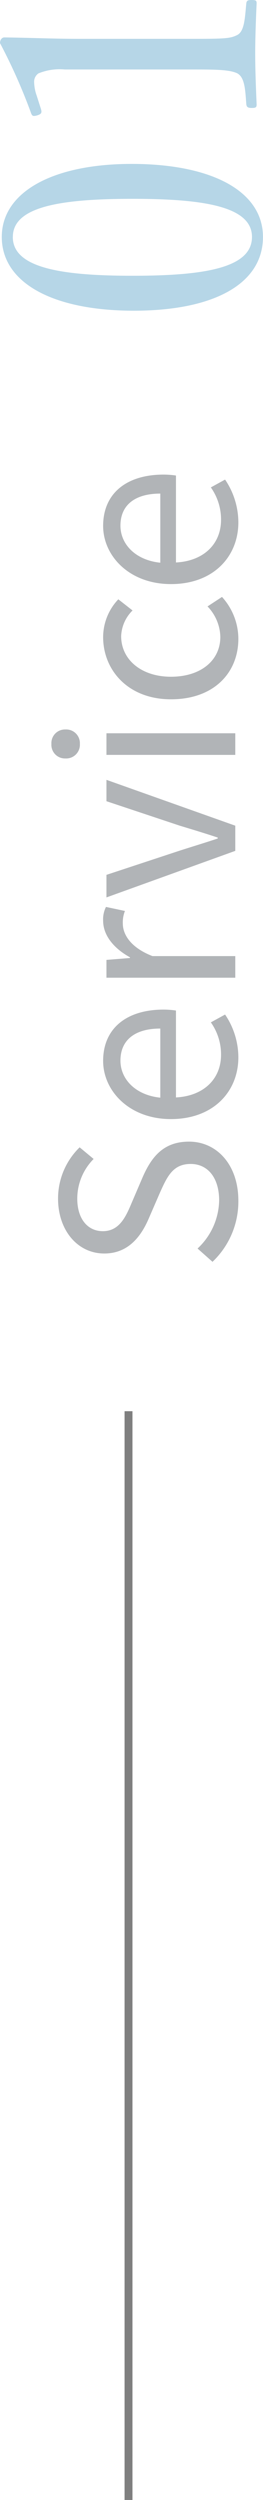 <svg xmlns="http://www.w3.org/2000/svg" width="33.255" height="315.72" viewBox="0 0 33.255 315.72">
  <g id="グループ_11369" data-name="グループ 11369" transform="translate(15370.75 -6493.28)">
    <path id="パス_46327" data-name="パス 46327" d="M-11.205-33.525c-5.76,0-9.315,6.39-9.315,16.7C-20.52-6.66-17.1-.5-11.205-.5-5.445-.5-1.98-6.93-1.98-17.1-1.98-27.09-5.535-33.525-11.205-33.525Zm0,1.4c3.825,0,4.815,5.985,4.815,15.165C-6.39-7.74-7.425-1.89-11.205-1.89c-3.87,0-4.9-5.85-4.9-15.075C-16.11-26.145-15.075-32.13-11.205-32.13ZM6.66-29.115a5.29,5.29,0,0,1,1.62-.315,1.28,1.28,0,0,1,1.17.54,7.069,7.069,0,0,1,.495,3.33V-9.63c0,2.97,0,4.905-.495,5.9-.54.945-2.115.99-3.915,1.125-.315.045-.45.18-.45.675,0,.54.09.63.45.63,2.115-.09,4.32-.18,6.48-.18,1.89,0,4.32.09,6.3.18.315,0,.405-.09.405-.63,0-.5-.09-.63-.405-.675-1.845-.18-3.51-.225-4.005-1.125-.45-.9-.495-1.44-.495-5.9V-23.445c0-3.645.135-6.21.18-9.765,0-.27-.27-.54-.72-.54A71.005,71.005,0,0,1,4.59-29.88c-.54.18-.585.27-.45.81.18.585.36.63.81.5Z" transform="translate(-15337 6512) rotate(-90)" fill="#b6d6e7"/>
    <path id="線_1059" data-name="線 1059" d="M.5,137.5h-1V0h1Z" transform="translate(-15354.5 6671.5)" fill="#7f7f7f"/>
    <path id="パス_46328" data-name="パス 46328" d="M-41.925.39c4.59,0,7.47-2.76,7.47-6.24,0-3.27-1.98-4.77-4.53-5.88l-3.15-1.35c-1.71-.72-3.63-1.53-3.63-3.66,0-1.98,1.62-3.24,4.11-3.24a7.124,7.124,0,0,1,5.01,2.07l1.47-1.77a9.018,9.018,0,0,0-6.48-2.73c-3.99,0-6.93,2.46-6.93,5.85,0,3.21,2.43,4.77,4.47,5.64l3.18,1.38c2.07.93,3.66,1.65,3.66,3.9,0,2.16-1.74,3.6-4.62,3.6a8.518,8.518,0,0,1-6.06-2.73l-1.68,1.89A10.509,10.509,0,0,0-41.925.39Zm18.12,0a9.7,9.7,0,0,0,5.4-1.68l-.99-1.8a7.022,7.022,0,0,1-4.08,1.29c-3.09,0-5.22-2.22-5.4-5.7H-17.9a10.658,10.658,0,0,0,.12-1.56c0-4.65-2.34-7.65-6.48-7.65-3.78,0-7.35,3.3-7.35,8.58C-31.605-2.76-28.125.39-23.805.39Zm-5.1-9.87c.33-3.18,2.37-5.04,4.68-5.04,2.55,0,4.05,1.77,4.05,5.04ZM-13.755,0h2.73V-10.47c1.08-2.79,2.76-3.75,4.11-3.75a3.854,3.854,0,0,1,1.59.27l.51-2.4a3.473,3.473,0,0,0-1.74-.36c-1.83,0-3.48,1.32-4.62,3.39h-.09l-.24-2.97h-2.25ZM2.265,0h3.18l5.79-16.29h-2.7L5.445-7.02c-.48,1.59-.99,3.27-1.5,4.8h-.12c-.51-1.53-1.02-3.21-1.53-4.8l-3.06-9.27h-2.85Zm12.12,0h2.73V-16.29h-2.73Zm1.38-19.65a1.732,1.732,0,0,0,1.83-1.83,1.717,1.717,0,0,0-1.83-1.77,1.717,1.717,0,0,0-1.83,1.77A1.732,1.732,0,0,0,15.765-19.65ZM29.055.39a7.9,7.9,0,0,0,5.28-2.07l-1.2-1.83a5.743,5.743,0,0,1-3.84,1.62c-3,0-5.04-2.49-5.04-6.24s2.16-6.3,5.13-6.3a4.816,4.816,0,0,1,3.24,1.44l1.41-1.8a6.965,6.965,0,0,0-4.77-1.92c-4.17,0-7.86,3.15-7.86,8.58C21.4-2.73,24.735.39,29.055.39Zm14.7,0a9.7,9.7,0,0,0,5.4-1.68l-.99-1.8a7.022,7.022,0,0,1-4.08,1.29c-3.09,0-5.22-2.22-5.4-5.7h10.98a10.658,10.658,0,0,0,.12-1.56c0-4.65-2.34-7.65-6.48-7.65-3.78,0-7.35,3.3-7.35,8.58C35.955-2.76,39.435.39,43.755.39Zm-5.1-9.87c.33-3.18,2.37-5.04,4.68-5.04,2.55,0,4.05,1.77,4.05,5.04Z" transform="translate(-15341 6603) rotate(-90)" fill="#b1b4b7"/>
  </g>
</svg>
